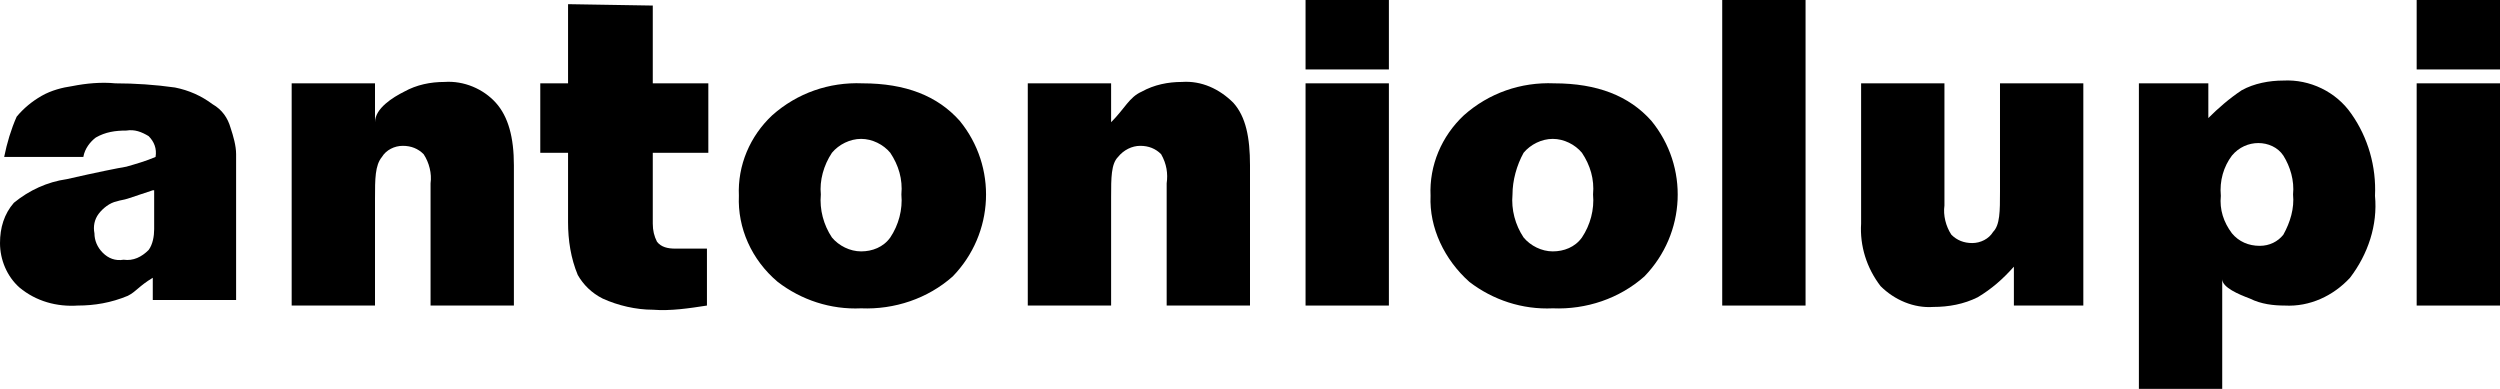 <?xml version="1.0" encoding="UTF-8"?>
<svg id="Livello_1" data-name="Livello 1" xmlns="http://www.w3.org/2000/svg" viewBox="0 0 180 28">
  <g id="Component_46" data-name="Component 46">
    <rect id="Rectangle_1" data-name="Rectangle 1" x="124" width="6" height="22"/>
    <path id="Path_1" data-name="Path 1" d="m150,22h-5v-2.8c-.8.9-1.6,1.6-2.6,2.2-1,.5-2.1.7-3.2.7-1.4.1-2.8-.5-3.8-1.5-1-1.3-1.5-2.9-1.4-4.5V6h6v8.8c-.1.7.1,1.5.5,2.1.4.4.9.6,1.5.6s1.2-.3,1.5-.8c.5-.5.5-1.5.5-2.9v-7.8h6v16Z"/>
    <path id="Path_2" data-name="Path 2" d="m154,28V6h5v2.5c.7-.7,1.5-1.4,2.4-2,.9-.5,2-.7,3-.7,1.9-.1,3.8.8,4.9,2.4,1.2,1.7,1.8,3.8,1.7,5.9.2,2.1-.5,4.2-1.8,5.9-1.2,1.3-2.9,2.1-4.7,2-.8,0-1.7-.1-2.5-.5-.8-.3-2-.8-2-1.4v7.9h-6Zm5.9-13.9c-.1,1,.2,1.9.8,2.7.5.6,1.2.9,2,.9.7,0,1.3-.3,1.7-.8.5-.9.8-1.9.7-2.9.1-1-.2-2-.7-2.8-.4-.6-1.1-.9-1.8-.9s-1.4.3-1.9.9c-.6.8-.9,1.8-.8,2.9"/>
    <path id="Path_3" data-name="Path 3" d="m174,0h6v5h-6V0Zm0,6h6v16h-6V6Z"/>
    <path id="Path_4" data-name="Path 4" d="m21,6h6v2.8c0-1,1.3-1.8,2.1-2.2.9-.5,1.9-.7,2.9-.7,1.4-.1,2.8.5,3.7,1.5.9,1,1.3,2.5,1.3,4.5v10.1h-6v-8.8c.1-.7-.1-1.5-.5-2.1-.4-.4-.9-.6-1.5-.6s-1.2.3-1.5.8c-.5.6-.5,1.6-.5,3v7.7h-6V6Z"/>
    <path id="Path_5" data-name="Path 5" d="m53.2,14.1c-.1-2.2.8-4.3,2.4-5.8,1.8-1.6,4.1-2.4,6.5-2.3,3.1,0,5.4.9,7,2.7,2.7,3.3,2.5,8.1-.5,11.2-1.8,1.6-4.2,2.4-6.6,2.3-2.2.1-4.3-.6-6-1.9-1.9-1.6-2.9-3.9-2.8-6.2m5.9-.1c-.1,1.1.2,2.2.8,3.1.5.6,1.3,1,2.1,1s1.6-.3,2.1-1c.6-.9.9-2,.8-3.1.1-1.1-.2-2.1-.8-3-.5-.6-1.3-1-2.1-1s-1.6.4-2.1,1c-.6.9-.9,2-.8,3"/>
    <path id="Path_6" data-name="Path 6" d="m74,6h6v2.8c1-1,1.3-1.8,2.2-2.2.9-.5,1.9-.7,2.9-.7,1.4-.1,2.7.5,3.7,1.5.9,1,1.2,2.5,1.2,4.5v10.1h-6v-8.8c.1-.7,0-1.4-.4-2.1-.4-.4-.9-.6-1.5-.6s-1.2.3-1.6.8c-.5.5-.5,1.5-.5,2.9v7.8h-6V6Z"/>
    <path id="Path_7" data-name="Path 7" d="m94,0h6v5h-6V0Zm0,6h6v16h-6V6Z"/>
    <path id="Path_8" data-name="Path 8" d="m103,14.1c-.1-2.2.8-4.3,2.4-5.8,1.8-1.6,4.1-2.4,6.5-2.3,3.1,0,5.4.9,7,2.7,2.7,3.3,2.5,8.1-.5,11.2-1.8,1.6-4.2,2.4-6.6,2.3-2.2.1-4.3-.6-6-1.9-1.8-1.6-2.9-3.9-2.8-6.2m5.9-.1c-.1,1.1.2,2.2.8,3.1.5.6,1.3,1,2.1,1s1.6-.3,2.1-1c.6-.9.9-2,.8-3.1.1-1.1-.2-2.1-.8-3-.5-.6-1.3-1-2.1-1s-1.6.4-2.1,1c-.5.9-.8,2-.8,3"/>
    <path id="Path_9" data-name="Path 9" d="m11,13.7l-1.8.6c-.3.1-.5.1-.8.2-.5.1-1,.5-1.3.9s-.4.9-.3,1.4c0,.5.2,1,.6,1.4s.9.6,1.5.5c.7.1,1.3-.2,1.8-.7.3-.4.4-1,.4-1.5v-2.8h-.1Zm5.6-4.5c.2.6.4,1.3.4,1.9v10.5h-6v-1.6c-1,.6-1.2,1-1.8,1.3-1.2.5-2.4.7-3.6.7-1.5.1-3-.3-4.2-1.3-.9-.8-1.4-2-1.4-3.2,0-1.1.3-2.1,1-2.9,1.1-.9,2.4-1.5,3.8-1.7,2.2-.5,3.7-.8,4.3-.9.7-.2,1.4-.4,2.1-.7.1-.6-.1-1.1-.5-1.5-.5-.3-1-.5-1.6-.4-.8,0-1.5.1-2.2.5-.4.3-.8.8-.9,1.4H.3c.2-1,.5-2,.9-2.9.5-.6,1.1-1.1,1.8-1.5.7-.4,1.5-.6,2.2-.7,1-.2,2.1-.3,3.1-.2,1.4,0,2.9.1,4.3.3,1,.2,1.9.6,2.7,1.2.7.4,1.1,1,1.3,1.7"/>
    <path id="Path_10" data-name="Path 10" d="m47,.4v5.6h4v5h-4v5.1c0,.5.1.9.3,1.3.3.4.8.5,1.3.5h2.3v4.1c-1.3.2-2.6.4-3.9.3-1.2,0-2.5-.3-3.6-.8-.8-.4-1.4-1-1.8-1.7-.5-1.2-.7-2.5-.7-3.8v-5h-2v-5h2V.3l6.1.1Z"/>
  </g>
</svg>